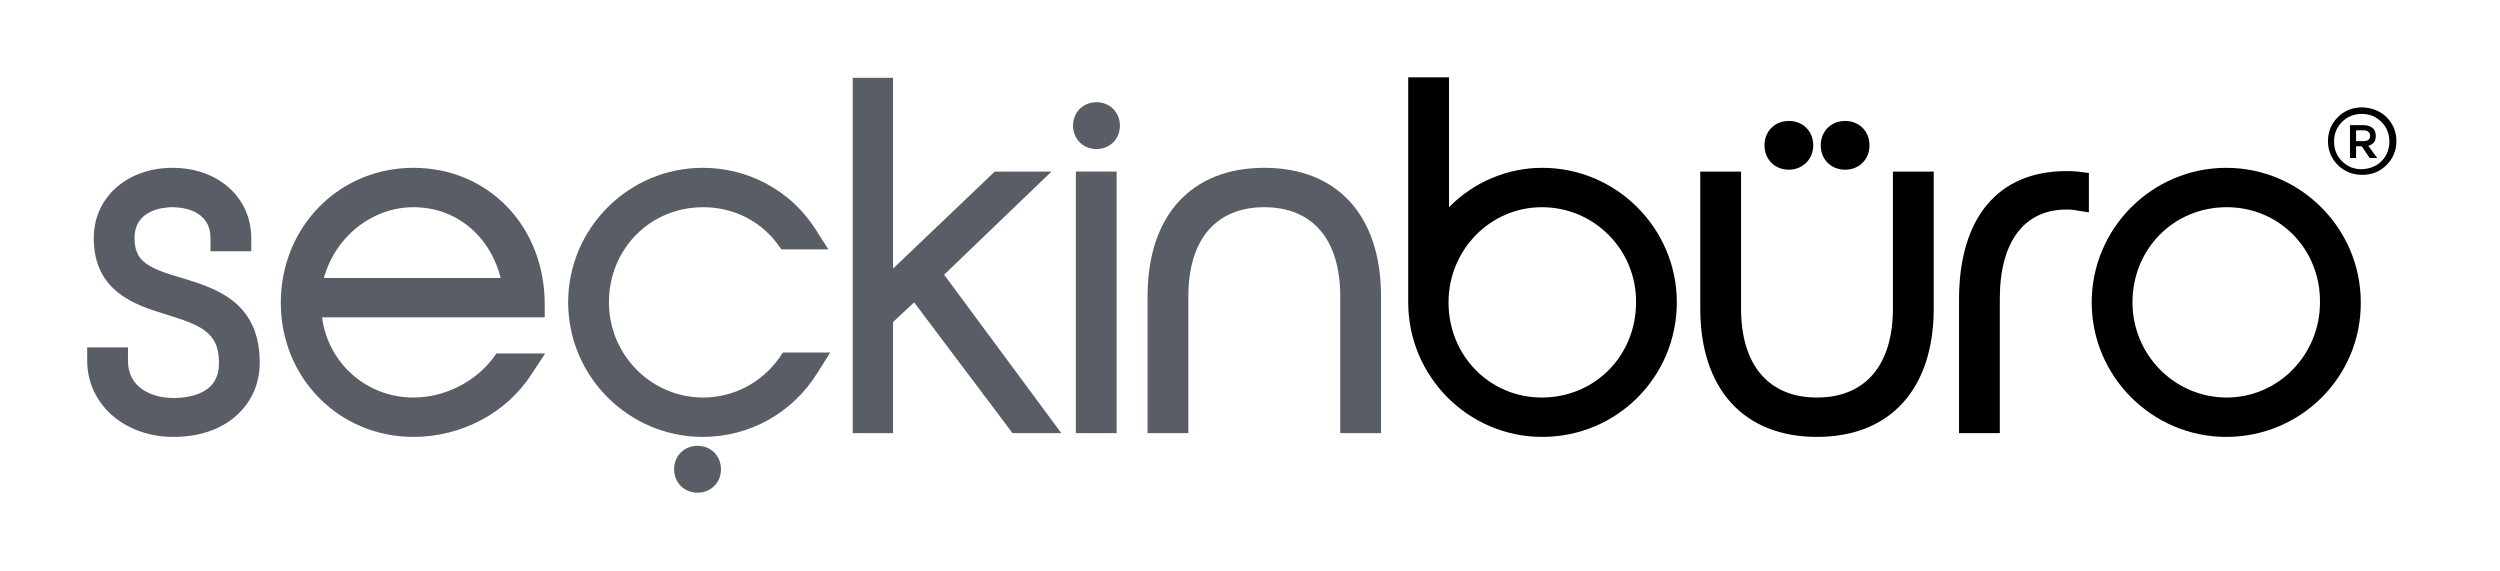 <svg xmlns="http://www.w3.org/2000/svg" xmlns:xlink="http://www.w3.org/1999/xlink" id="katman_1" x="0px" y="0px" viewBox="0 0 533.3 121.9" style="enable-background:new 0 0 533.3 121.9;" xml:space="preserve"><style type="text/css">	.st0{clip-path:url(#SVGID_00000003076704501827454880000014407126106075327419_);fill:#595D65;}	.st1{clip-path:url(#SVGID_00000003076704501827454880000014407126106075327419_);}</style><g>	<defs>		<rect id="SVGID_1_" x="-31" y="-360" width="595.3" height="841.9"></rect>	</defs>	<clipPath id="SVGID_00000148662273781964399250000008296072674400468358_">		<use xlink:href="#SVGID_1_" style="overflow:visible;"></use>	</clipPath>	<path style="clip-path:url(#SVGID_00000148662273781964399250000008296072674400468358_);fill:#595D65;" d="M37,93.2  c-10.5,0-18.4-7-18.4-16.3v-2.8h8.7V77c0,5.8,5.2,7.9,9.7,7.9c3.5,0,6.3-0.9,7.9-2.5c1.3-1.3,1.9-3.1,1.8-5.4  c-0.1-6.2-4.1-7.7-11.2-9.9C29,65.1,20,62.3,20,50.8c0-8.7,7.1-15,16.8-15s16.8,6.3,16.8,15v2.8h-8.7v-2.8c0-6.1-6.2-6.6-8.1-6.6  c-1.9,0-8.1,0.5-8.1,6.6c0,5,2.9,6.4,10.1,8.5c6.9,2.1,16.4,4.9,16.6,17.6c0.1,4.4-1.4,8.2-4.3,11.1C47.8,91.4,42.8,93.2,37,93.2"></path>	<path style="clip-path:url(#SVGID_00000148662273781964399250000008296072674400468358_);fill:#595D65;" d="M88.2,93.2  c-15.9,0-28.3-12.6-28.3-28.6c0-16.2,12.4-28.8,28.3-28.8c16,0,28,12.5,28,29.1v2.8H68.7c1.3,9.8,9.5,17.1,19.5,17.1  c6.5,0,13-3.2,16.9-8.3l0.8-1.1h10.4l-2.9,4.4C108.1,88.1,98.4,93.2,88.2,93.2 M106.8,59.3c-2.3-9.1-9.6-15.1-18.6-15.1  c-8.8,0-16.7,6.3-19.1,15.1H106.8z"></path>	<polygon style="clip-path:url(#SVGID_00000148662273781964399250000008296072674400468358_);fill:#595D65;" points="216,92.4   195,64.5 190.5,68.7 190.5,92.4 181.9,92.4 181.9,16.6 190.5,16.6 190.5,57.3 212.2,36.6 224.3,36.6 201.4,58.6 226.4,92.4  "></polygon>			<rect x="229.5" y="36.6" style="clip-path:url(#SVGID_00000148662273781964399250000008296072674400468358_);fill:#595D65;" width="8.7" height="55.8"></rect>	<path style="clip-path:url(#SVGID_00000148662273781964399250000008296072674400468358_);fill:#595D65;" d="M233.9,31.8  c-2.9,0-5-2.2-5-5c0-2.9,2.2-5,5-5c2.9,0,5,2.2,5,5C238.9,29.7,236.7,31.8,233.9,31.8"></path>	<path style="clip-path:url(#SVGID_00000148662273781964399250000008296072674400468358_);fill:#595D65;" d="M149.9,93.2  c-15.8,0-28.7-12.9-28.7-28.7s12.9-28.7,28.7-28.7c9.8,0,18.8,4.9,24,13l2.8,4.4h-10l-0.8-1.1c-3.7-5-9.5-7.9-15.9-7.9  c-11.3,0-20.1,8.9-20.1,20.3c0,11.2,9,20.3,20.1,20.3c6.4,0,12.4-3.1,16.2-8.4l0.8-1.2h10.1l-2.7,4.3  C169,88.2,159.8,93.2,149.9,93.2"></path>	<path style="clip-path:url(#SVGID_00000148662273781964399250000008296072674400468358_);fill:#595D65;" d="M148.8,105.1  c-2.9,0-5-2.2-5-5c0-2.9,2.2-5,5-5c2.9,0,5,2.2,5,5C153.8,103,151.6,105.1,148.8,105.1"></path>	<path style="clip-path:url(#SVGID_00000148662273781964399250000008296072674400468358_);fill:#595D65;" d="M285.9,92.4V63.2  c0-12.1-5.9-19-16.2-19c-10.3,0-16.2,6.9-16.2,19v29.2h-8.7V63.2c0-17.2,9.3-27.4,24.9-27.4c15.6,0,24.9,10.2,24.9,27.4v29.2H285.9  z"></path>	<path style="clip-path:url(#SVGID_00000148662273781964399250000008296072674400468358_);" d="M329,93.2  c-15.8,0-28.6-12.9-28.6-28.7v-48h8.7v27.7c5.3-5.4,12.5-8.4,19.9-8.4c15.8,0,28.7,12.9,28.7,28.7C357.7,80.4,344.9,93.2,329,93.2   M328.9,44.2c-11,0-19.9,9.1-19.9,20.3c0,11.4,8.8,20.3,19.9,20.3c11.3,0,20.1-8.9,20.1-20.3C349.1,53.3,340.1,44.2,328.9,44.2"></path>	<path style="clip-path:url(#SVGID_00000148662273781964399250000008296072674400468358_);" d="M387.6,93.2  c-15.6,0-24.9-10.2-24.9-27.4V36.6h8.7v29.2c0,12.1,5.9,19,16.2,19c10.3,0,16.2-6.9,16.2-19V36.6h8.7v29.2  C412.5,83,403.2,93.2,387.6,93.2 M393.6,36.2c-3,0-5.2-2.2-5.2-5.2s2.2-5.2,5.2-5.2s5.2,2.2,5.2,5.2S396.6,36.2,393.6,36.2   M381.6,36.2c-3,0-5.2-2.2-5.2-5.2s2.2-5.2,5.2-5.2c3,0,5.2,2.2,5.2,5.2S384.5,36.2,381.6,36.2"></path>	<path style="clip-path:url(#SVGID_00000148662273781964399250000008296072674400468358_);" d="M417.9,92.7V63.9  c0-17.4,8.3-27.4,22.9-27.4c0.8,0,1.5,0,2.4,0.1l2.4,0.3v8.4l-3.2-0.5c-0.5-0.1-1-0.1-1.6-0.1c-9,0-14.2,6.9-14.2,19v28.7H417.9z"></path>	<path style="clip-path:url(#SVGID_00000148662273781964399250000008296072674400468358_);" d="M474.9,93.2  c-15.8,0-28.7-12.9-28.7-28.7c0-15.8,12.9-28.7,28.7-28.7c15.8,0,28.7,12.9,28.7,28.7C503.7,80.4,490.8,93.2,474.9,93.2 M475,44.2  c-11.3,0-20.1,8.9-20.1,20.3c0,11.2,9,20.3,20.1,20.3c11,0,19.9-9.1,19.9-20.3C495,53.1,486.2,44.2,475,44.2"></path>	<path style="clip-path:url(#SVGID_00000148662273781964399250000008296072674400468358_);" d="M509.1,25c1.4,1.4,2.1,3.1,2.1,5.1  c0,2-0.7,3.7-2.1,5.1c-1.4,1.4-3.1,2.1-5.2,2.1c-2,0-3.8-0.7-5.2-2.1c-1.4-1.4-2.1-3.1-2.1-5.1c0-2,0.7-3.7,2.1-5.1  c1.4-1.4,3.1-2.1,5.2-2.1C505.9,23,507.7,23.6,509.1,25 M508,34.4c1.1-1.1,1.7-2.5,1.7-4.2s-0.6-3.1-1.7-4.2  c-1.1-1.1-2.5-1.7-4.2-1.7c-1.7,0-3.1,0.6-4.2,1.7c-1.1,1.1-1.7,2.5-1.7,4.2s0.6,3.1,1.7,4.2c1.1,1.1,2.5,1.7,4.2,1.7  C505.5,36,506.9,35.5,508,34.4 M501.2,26.7h3.1c0.7,0,1.3,0.2,1.8,0.6c0.5,0.4,0.7,1,0.7,1.7c0,1.1-0.5,1.8-1.6,2.1l1.9,2.6h-1.6  l-1.7-2.5h-1.2v2.5h-1.3V26.7z M502.6,27.8v2.3h1.6c0.9,0,1.4-0.4,1.4-1.1c0-0.4-0.1-0.6-0.4-0.9c-0.2-0.2-0.6-0.3-1-0.3H502.6z"></path></g></svg>